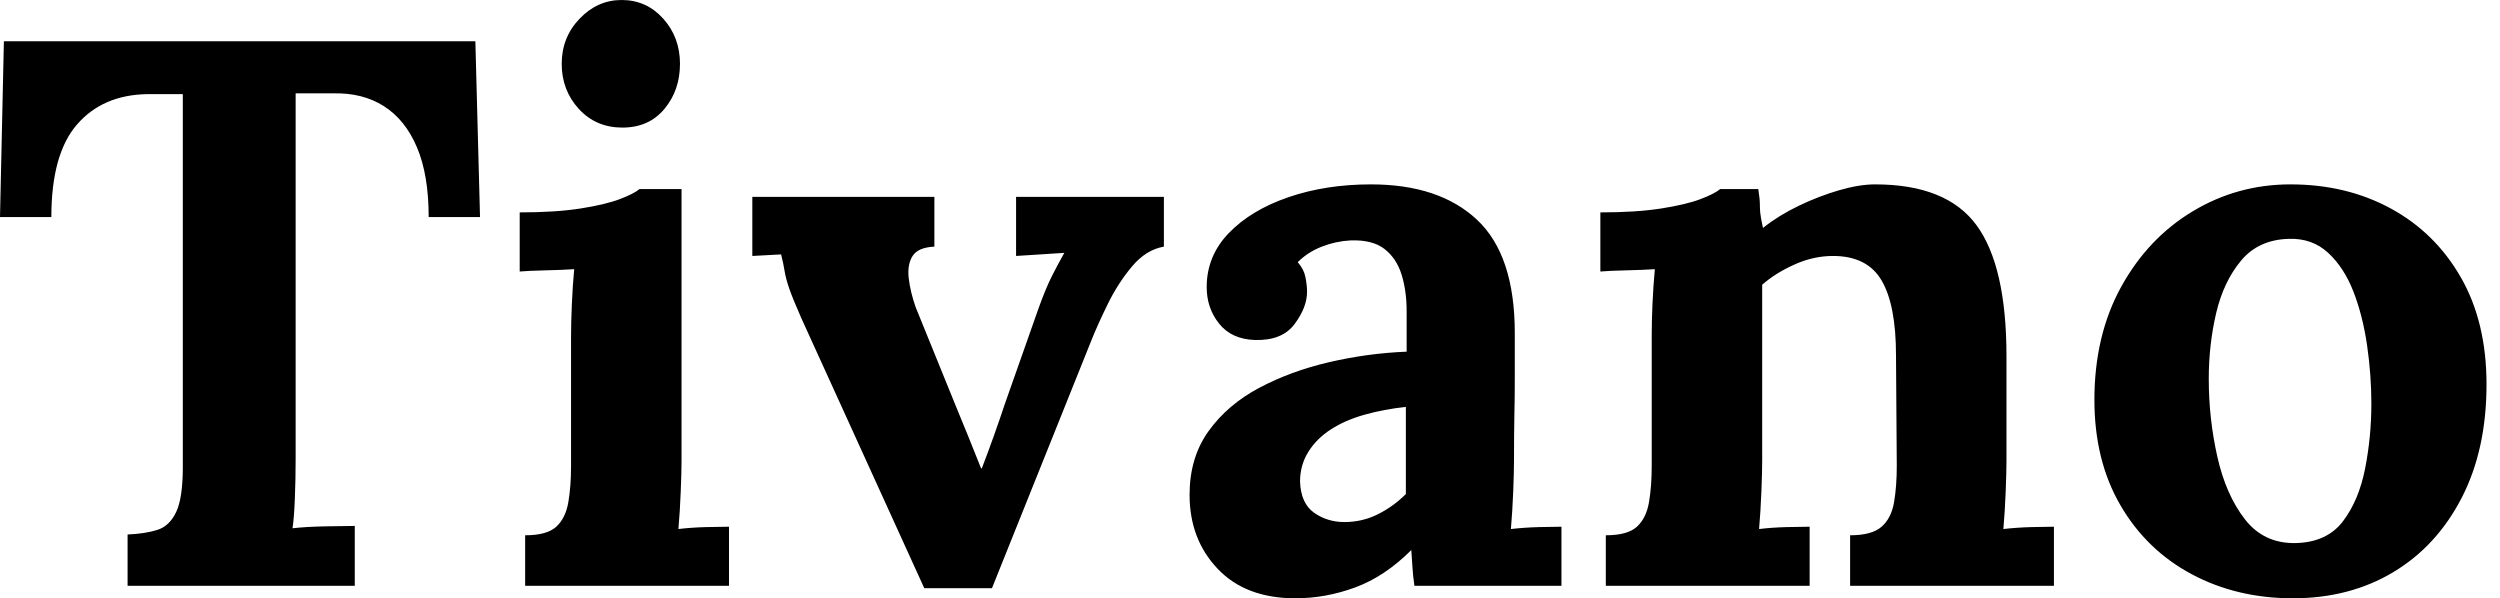 <svg baseProfile="full" height="28" version="1.1" viewBox="0 0 117 28" width="117" xmlns="http://www.w3.org/2000/svg" xmlns:ev="http://www.w3.org/2001/xml-events" xmlns:xlink="http://www.w3.org/1999/xlink"><defs /><g><path d="M20.645 10.159Q20.645 8.192 20.099 6.9Q19.553 5.607 18.551 4.97Q17.55 4.333 16.166 4.369H14.419V21.446Q14.419 22.429 14.382 23.339Q14.346 24.25 14.273 24.723Q14.892 24.65 15.857 24.632Q16.822 24.614 17.186 24.614V27.417H6.554V25.014Q7.391 24.978 7.956 24.796Q8.52 24.614 8.83 23.958Q9.139 23.303 9.139 21.847V4.406H7.464Q5.389 4.442 4.187 5.826Q2.986 7.209 2.986 10.159H0.583L0.765 1.93H22.83L23.048 10.159Z M25.16 25.051Q26.179 25.051 26.616 24.65Q27.053 24.25 27.181 23.503Q27.308 22.757 27.308 21.81V15.766Q27.308 15.111 27.345 14.255Q27.381 13.399 27.454 12.598Q26.871 12.635 26.088 12.653Q25.306 12.671 24.905 12.707V9.94Q26.58 9.94 27.745 9.758Q28.91 9.576 29.584 9.321Q30.257 9.066 30.512 8.848H32.479V21.555Q32.479 22.065 32.442 22.993Q32.406 23.922 32.333 24.759Q32.915 24.687 33.625 24.668Q34.336 24.65 34.7 24.65V27.417H25.16ZM29.711 5.971Q28.473 5.971 27.672 5.098Q26.871 4.224 26.871 2.986Q26.871 1.748 27.709 0.874Q28.546 0.0 29.675 0.0Q30.84 0.0 31.623 0.874Q32.406 1.748 32.406 2.986Q32.406 4.224 31.678 5.098Q30.949 5.971 29.711 5.971Z M43.839 27.527 38.086 14.892Q37.685 13.982 37.521 13.508Q37.358 13.035 37.303 12.689Q37.248 12.343 37.139 11.906L35.792 11.979V9.212H44.312V11.542Q43.547 11.579 43.293 11.979Q43.038 12.38 43.111 13.017Q43.183 13.654 43.438 14.382L45.332 19.043Q45.623 19.735 45.914 20.463Q46.205 21.191 46.497 21.919H46.533Q46.824 21.155 47.098 20.39Q47.371 19.625 47.625 18.861L49.191 14.419Q49.519 13.508 49.792 12.962Q50.065 12.416 50.393 11.834L48.135 11.979V9.212H55.053V11.542Q54.216 11.688 53.56 12.471Q52.905 13.254 52.432 14.218Q51.958 15.183 51.667 15.912L47.007 27.527Z M66.778 27.417Q66.705 26.908 66.687 26.562Q66.668 26.216 66.632 25.743Q65.394 26.98 64.01 27.49Q62.627 28.0 61.207 28.0Q58.876 28.0 57.566 26.616Q56.255 25.233 56.255 23.157Q56.255 21.41 57.147 20.172Q58.039 18.934 59.514 18.151Q60.988 17.368 62.791 16.949Q64.593 16.531 66.414 16.458V14.564Q66.414 13.618 66.177 12.853Q65.94 12.088 65.376 11.651Q64.811 11.215 63.792 11.251Q63.1 11.287 62.445 11.542Q61.789 11.797 61.316 12.27Q61.607 12.598 61.68 12.98Q61.753 13.363 61.753 13.654Q61.753 14.382 61.17 15.165Q60.588 15.948 59.313 15.912Q58.221 15.875 57.638 15.147Q57.056 14.419 57.056 13.436Q57.056 11.979 58.094 10.905Q59.131 9.831 60.879 9.23Q62.627 8.629 64.739 8.629Q67.943 8.629 69.709 10.286Q71.475 11.943 71.475 15.584Q71.475 16.822 71.475 17.696Q71.475 18.57 71.456 19.443Q71.438 20.317 71.438 21.555Q71.438 22.065 71.402 22.993Q71.365 23.922 71.293 24.759Q71.912 24.687 72.603 24.668Q73.295 24.65 73.659 24.65V27.417ZM66.377 19.043Q65.358 19.152 64.447 19.407Q63.537 19.662 62.863 20.099Q62.19 20.536 61.808 21.155Q61.425 21.774 61.425 22.538Q61.462 23.558 62.081 23.995Q62.7 24.432 63.501 24.432Q64.338 24.432 65.066 24.068Q65.795 23.704 66.377 23.121Q66.377 22.757 66.377 22.411Q66.377 22.065 66.377 21.701Q66.377 21.046 66.377 20.372Q66.377 19.698 66.377 19.043Z M75.735 27.417V25.051Q76.754 25.051 77.191 24.65Q77.628 24.25 77.756 23.503Q77.883 22.757 77.883 21.81V15.693Q77.883 15.038 77.919 14.218Q77.956 13.399 78.029 12.598Q77.446 12.635 76.663 12.653Q75.88 12.671 75.48 12.707V9.94Q77.155 9.94 78.32 9.758Q79.485 9.576 80.159 9.321Q80.832 9.066 81.087 8.848H82.871Q82.944 9.321 82.944 9.54Q82.944 9.758 82.962 9.958Q82.98 10.159 83.09 10.668Q83.818 10.086 84.765 9.631Q85.711 9.176 86.658 8.902Q87.605 8.629 88.333 8.629Q91.683 8.629 93.085 10.541Q94.486 12.453 94.486 16.676V21.555Q94.486 22.065 94.45 22.993Q94.414 23.922 94.341 24.759Q94.96 24.687 95.651 24.668Q96.343 24.65 96.707 24.65V27.417H87.168V25.051Q88.187 25.051 88.642 24.65Q89.098 24.25 89.225 23.503Q89.352 22.757 89.352 21.81L89.316 16.64Q89.316 14.273 88.642 13.126Q87.969 11.979 86.367 11.979Q85.456 11.979 84.564 12.38Q83.672 12.78 83.053 13.326Q83.053 13.836 83.053 14.364Q83.053 14.892 83.053 15.402V21.555Q83.053 22.065 83.017 22.993Q82.98 23.922 82.908 24.759Q83.49 24.687 84.2 24.668Q84.91 24.65 85.274 24.65V27.417Z M107.886 28.0Q105.264 28.0 103.152 26.871Q101.04 25.743 99.821 23.649Q98.601 21.555 98.601 18.715Q98.601 15.693 99.857 13.417Q101.113 11.142 103.207 9.886Q105.3 8.629 107.776 8.629Q110.398 8.629 112.473 9.758Q114.549 10.887 115.75 12.98Q116.952 15.074 116.952 17.987Q116.952 21.046 115.787 23.303Q114.622 25.56 112.583 26.78Q110.544 28.0 107.886 28.0ZM108.031 25.415Q109.488 25.378 110.234 24.395Q110.98 23.412 111.272 21.919Q111.563 20.427 111.563 18.897Q111.563 17.55 111.363 16.166Q111.163 14.783 110.726 13.654Q110.289 12.525 109.542 11.834Q108.796 11.142 107.704 11.178Q106.283 11.215 105.464 12.198Q104.645 13.181 104.299 14.655Q103.953 16.13 103.953 17.732Q103.953 19.589 104.354 21.373Q104.754 23.157 105.646 24.304Q106.538 25.451 108.031 25.415Z " fill="rgb(0,0,0)" transform="translate(-0.583, 0)" /></g></svg>